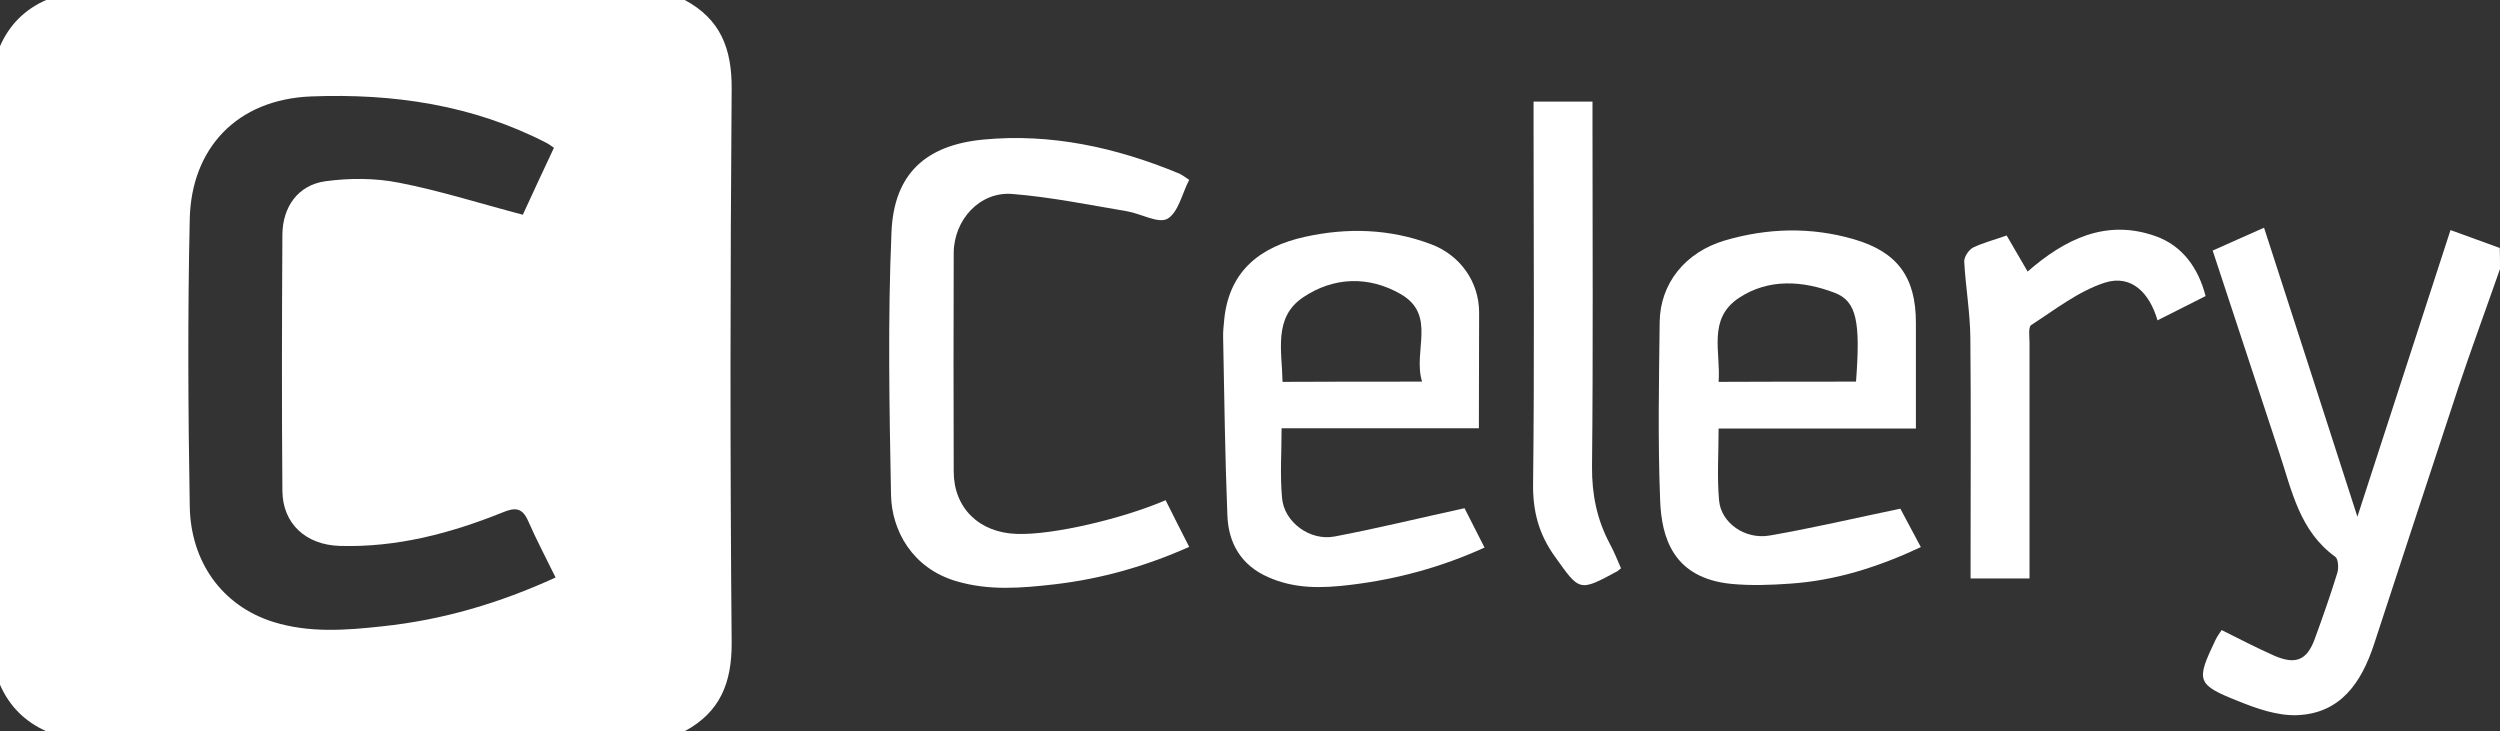 <?xml version="1.0" encoding="utf-8"?>
<!-- Generator: Adobe Illustrator 24.0.1, SVG Export Plug-In . SVG Version: 6.00 Build 0)  -->
<svg version="1.1" id="Layer_1" xmlns="http://www.w3.org/2000/svg" xmlns:xlink="http://www.w3.org/1999/xlink" x="0px" y="0px"
	 viewBox="0 0 106.06 31.02" style="enable-background:new 0 0 106.06 31.02;" xml:space="preserve">
<rect x="0" y="0" width="106.06" height="31.02" fill="#333333" stroke="none"/>
<style type="text/css">
	.st0{fill:#FFFFFF;}
</style>
<g>
	<g>
		<g>
			<path class="st0" d="M29.05,0c1.51,0.81,2,2.05,1.99,3.76c-0.06,7.83-0.07,15.67,0,23.5c0.01,1.71-0.49,2.95-1.99,3.76
				c-9.03,0-18.06,0-27.09,0C1.05,30.61,0.4,29.96,0,29.05c0-9.03,0-18.06,0-27.09C0.4,1.05,1.05,0.4,1.96,0
				C10.99,0,20.02,0,29.05,0z M23.5,6.27c-0.13-0.09-0.22-0.16-0.32-0.21c-3.13-1.61-6.48-2.1-9.96-1.97
				c-3.2,0.12-5.1,2.23-5.17,5.19c-0.09,4.07-0.07,8.14,0,12.21c0.04,2.31,1.34,4.21,3.56,4.9c1.53,0.47,3.06,0.35,4.62,0.18
				c2.55-0.27,4.96-0.98,7.34-2.07c-0.4-0.82-0.81-1.59-1.16-2.39c-0.25-0.58-0.56-0.59-1.09-0.37c-2.21,0.89-4.49,1.49-6.9,1.42
				c-1.43-0.04-2.43-0.93-2.44-2.34c-0.03-3.62-0.02-7.25,0-10.87c0.01-1.18,0.67-2.1,1.82-2.26c1.02-0.14,2.11-0.14,3.12,0.06
				c1.75,0.34,3.47,0.89,5.26,1.36C22.57,8.25,23.02,7.3,23.5,6.27z"/>
			<path class="st0" d="M106.06,11.41c-0.59,1.69-1.21,3.37-1.78,5.07c-1.2,3.62-2.38,7.25-3.57,10.87
				c-0.53,1.6-1.41,2.92-3.26,2.99c-0.82,0.03-1.69-0.27-2.48-0.59c-1.79-0.71-1.81-0.86-0.99-2.58c0.07-0.15,0.17-0.29,0.27-0.44
				c0.77,0.38,1.49,0.76,2.24,1.09c0.9,0.39,1.38,0.19,1.71-0.71c0.34-0.93,0.67-1.87,0.96-2.81c0.06-0.21,0.04-0.59-0.09-0.68
				c-1.51-1.09-1.84-2.8-2.37-4.4c-0.94-2.84-1.87-5.67-2.83-8.59c0.73-0.33,1.42-0.63,2.18-0.97c1.3,4.01,2.59,8.01,3.96,12.26
				c1.36-4.2,2.65-8.15,3.95-12.16c0.74,0.27,1.42,0.52,2.09,0.76C106.06,10.81,106.06,11.11,106.06,11.41z"/>
			<path class="st0" d="M81.28,18.18c-2.83,0-5.55,0-8.37,0c0,1.06-0.07,2.06,0.02,3.05c0.08,0.95,1.1,1.67,2.14,1.49
				c1.8-0.31,3.58-0.73,5.55-1.14c0.2,0.37,0.52,0.97,0.87,1.63c-1.79,0.84-3.61,1.42-5.54,1.55c-0.83,0.06-1.68,0.09-2.51,0.01
				c-2.46-0.25-2.95-1.96-3.01-3.54c-0.1-2.52-0.05-5.04-0.02-7.57c0.02-1.62,1.07-2.96,2.77-3.46c1.81-0.53,3.64-0.58,5.47-0.05
				c1.85,0.54,2.63,1.61,2.63,3.54C81.28,15.16,81.28,16.61,81.28,18.18z M78.74,16.19c0.19-2.52,0.04-3.41-0.91-3.77
				c-1.34-0.51-2.79-0.62-4.06,0.22c-1.34,0.89-0.76,2.3-0.86,3.56C74.91,16.19,76.8,16.19,78.74,16.19z"/>
			<path class="st0" d="M62.74,18.17c-2.82,0-5.54,0-8.37,0c0,1.03-0.07,2,0.02,2.96c0.09,1.03,1.19,1.83,2.23,1.63
				c1.79-0.34,3.55-0.77,5.51-1.2c0.2,0.4,0.52,1.01,0.85,1.67c-1.85,0.84-3.71,1.34-5.67,1.58c-1.23,0.15-2.38,0.18-3.52-0.33
				c-1.15-0.51-1.68-1.45-1.72-2.63c-0.1-2.51-0.13-5.02-0.18-7.54c-0.01-0.26,0.03-0.53,0.05-0.79c0.22-2.06,1.56-3.06,3.41-3.47
				c1.8-0.4,3.6-0.35,5.36,0.31c1.23,0.46,2.04,1.59,2.04,2.9C62.75,14.84,62.74,16.44,62.74,18.17z M60.33,16.19
				c-0.4-1.29,0.63-2.82-0.9-3.71c-1.37-0.79-2.86-0.73-4.14,0.13c-1.28,0.85-0.9,2.28-0.88,3.59
				C56.35,16.19,58.24,16.19,60.33,16.19z"/>
			<path class="st0" d="M50.45,7.63c-0.3,0.58-0.46,1.38-0.92,1.65C49.14,9.5,48.4,9.06,47.8,8.96c-1.61-0.27-3.22-0.6-4.84-0.73
				c-1.39-0.12-2.49,1.09-2.5,2.5c-0.01,3.09-0.01,6.18,0,9.27c0,1.56,1.09,2.6,2.67,2.65c1.55,0.06,4.57-0.67,6.32-1.43
				c0.32,0.64,0.64,1.28,1,1.98c-1.86,0.83-3.74,1.36-5.72,1.59c-1.41,0.16-2.77,0.28-4.18-0.14c-1.84-0.55-2.72-2.13-2.75-3.66
				c-0.07-3.71-0.14-7.43,0.02-11.14c0.1-2.47,1.45-3.7,3.91-3.93c2.84-0.27,5.6,0.33,8.24,1.42C50.13,7.4,50.27,7.51,50.45,7.63z"
				/>
			<path class="st0" d="M85.13,9.99c0.29,0.5,0.57,0.98,0.89,1.53c1.57-1.37,3.33-2.25,5.43-1.5c1.13,0.4,1.81,1.34,2.12,2.54
				c-0.66,0.33-1.31,0.66-2.04,1.03c-0.33-1.14-1.09-1.96-2.23-1.6c-1.12,0.36-2.12,1.15-3.13,1.8c-0.13,0.09-0.07,0.5-0.07,0.76
				c0,3,0,6,0,8.99c0,0.32,0,0.64,0,1c-0.85,0-1.61,0-2.5,0c0-0.31,0-0.63,0-0.94c0-3.09,0.02-6.17-0.01-9.26
				c-0.01-1.08-0.2-2.16-0.26-3.24c-0.01-0.2,0.19-0.5,0.38-0.6C84.15,10.29,84.63,10.17,85.13,9.99z"/>
			<path class="st0" d="M65.06,4.31c0.87,0,1.63,0,2.5,0c0,0.35,0,0.66,0,0.98c0,4.83,0.03,9.67-0.02,14.5
				c-0.01,1.19,0.21,2.26,0.76,3.29c0.18,0.33,0.32,0.69,0.47,1.03c-0.07,0.05-0.11,0.09-0.15,0.12c-1.64,0.89-1.6,0.86-2.67-0.64
				c-0.68-0.95-0.93-1.93-0.91-3.1c0.06-5.04,0.02-10.08,0.02-15.12C65.06,5.05,65.06,4.72,65.06,4.31z"/>
		</g>
	</g>
</g>
</svg>
